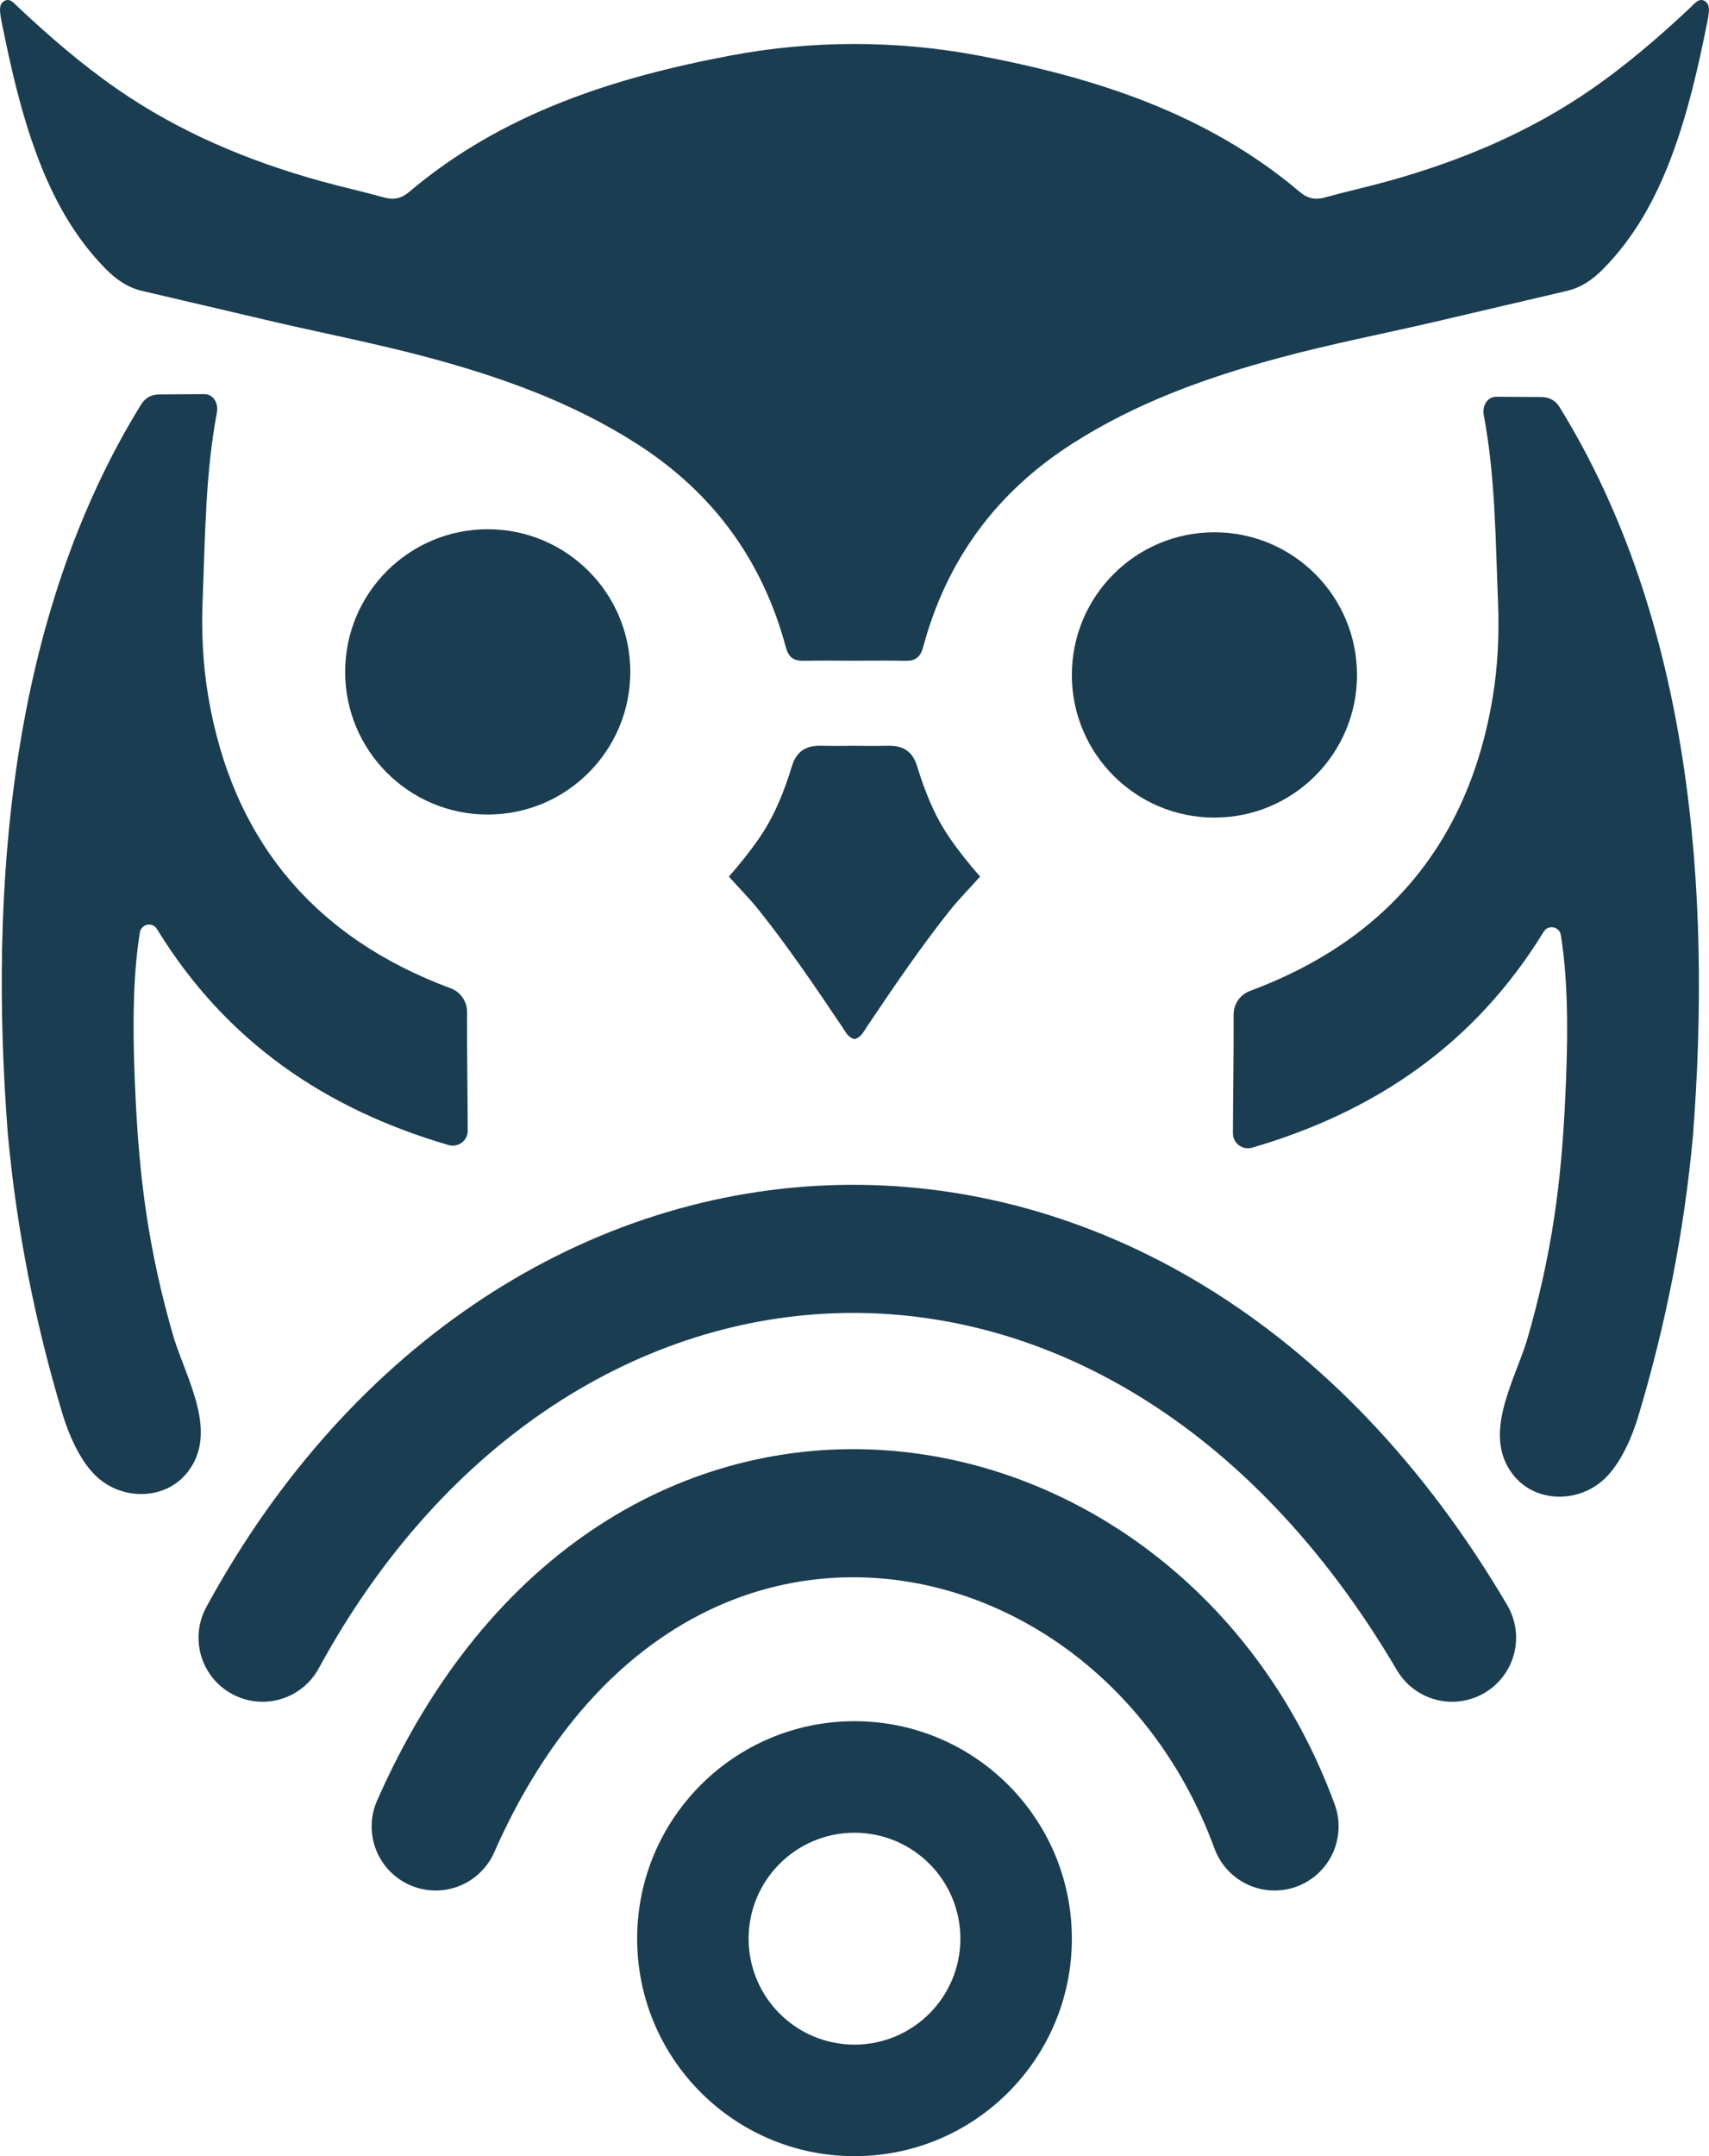 <?xml version="1.0" encoding="UTF-8"?>
<svg id="Calque_2" data-name="Calque 2" xmlns="http://www.w3.org/2000/svg" viewBox="0 0 612.04 771.72">
  <defs>
    <style>
      .cls-1 {
        fill: none;
        stroke: #1a3d51;
        stroke-linecap: round;
        stroke-miterlimit: 10;
        stroke-width: 45.85px;
      }

      .cls-2 {
        fill: #1a3d51;
        stroke-width: 0px;
      }
    </style>
  </defs>
  <g id="Calque_1-2" data-name="Calque 1">
    <g>
      <circle class="cls-2" cx="174.67" cy="240.48" r="51.06"/>
      <g>
        <circle class="cls-2" cx="434.92" cy="241.57" r="51.06"/>
        <g>
          <g>
            <path class="cls-2" d="M56.2,332.5c24.67,40.24,60.31,64.44,104.4,77.32,3.46,1.01,6.93-1.55,6.91-5.15-.05-14.14-.3-28.27-.24-42.41.02-3.76-2.25-7.18-5.77-8.49-48.63-18.04-78.18-52.75-86.93-104.57-1.93-11.45-2.46-23.1-1.99-34.71.91-22.36.94-44.83,5.11-66.92.57-3.03-1.09-6.51-4.56-6.51-5.91,0-9.16.1-15.93.1-2.79,0-5.04,1.05-6.61,3.52C3.35,221.09-3.95,318.02,2.78,405.63c3.14,34.24,9.74,67.58,19.54,100.22,1.46,4.87,3.34,9.62,5.82,14.06,1.92,3.44,4.2,6.65,7.21,9.25,9.44,8.02,24.25,7.53,31.91-2.36,10.88-14.04-.08-32.52-4.91-47.61-9.45-32.24-12.34-58.28-13.67-83.72-1.24-23.72-1.38-44.51,1.41-61.73.5-3.06,4.49-3.88,6.11-1.23Z"/>
            <path class="cls-2" d="M610.65.44c-2.14-1.39-3.72.8-5.08,2.08-11.2,10.5-22.79,20.52-35.41,29.28-22.26,15.43-46.86,25.75-72.84,32.98-7.58,2.11-15.28,3.79-22.86,5.9-3.4.95-6.21.34-8.8-1.85-33.36-28.26-73.37-41.04-115.3-48.96-14.78-2.79-29.57-4.12-44.35-4.12-14.78,0-29.58,1.33-44.35,4.12-41.93,7.92-81.94,20.7-115.3,48.96-2.58,2.19-5.4,2.8-8.8,1.85-7.58-2.11-15.28-3.79-22.86-5.9-25.98-7.23-50.58-17.55-72.84-32.98C29.25,23.05,17.66,13.02,6.46,2.52,5.1,1.24,3.53-.94,1.39.44-.45,1.64-.03,4.02.25,6.03c.08.57.2,1.13.31,1.69,3.25,16.16,6.86,32.22,12.62,47.7,5.65,15.17,13.21,29.22,24.73,40.88,3.72,3.76,7.82,6.63,13.05,7.84,15.77,3.65,31.51,7.4,47.27,11.06,18.27,4.24,36.7,7.81,54.82,12.66,26.39,7.07,51.92,16.17,75.12,31.04,27.17,17.42,44.92,41.65,53.26,72.75.97,3.62,2.82,4.93,6.35,4.86,5.73-.12,12.5-.03,18.23-.03s12.5-.09,18.23.03c3.53.07,5.38-1.24,6.35-4.86,8.35-31.1,26.09-55.33,53.26-72.75,23.2-14.88,48.73-23.98,75.12-31.04,18.13-4.85,36.55-8.42,54.82-12.66,15.76-3.66,31.5-7.41,47.27-11.06,5.23-1.21,9.33-4.08,13.05-7.84,11.52-11.66,19.09-25.71,24.73-40.88,5.76-15.48,9.38-31.55,12.62-47.7.11-.56.23-1.12.31-1.69.28-2.01.7-4.4-1.14-5.59Z"/>
            <path class="cls-2" d="M340.09,299.89c-5.43-7.88-8.89-16.65-11.67-25.7-1.65-5.38-5.09-7.42-10.57-7.28-3.94.1-7.89.06-11.83.01-3.95.05-7.89.09-11.83-.01-5.48-.14-8.92,1.9-10.57,7.28-2.77,9.05-6.24,17.82-11.67,25.7-3.31,4.81-6.95,9.36-10.92,13.86,3.93,4.37,7.58,8.04,10.78,12.05,10.64,13.32,20.17,27.45,29.7,41.57,1.24,1.84,2.14,3.95,4.51,4.54,2.37-.59,3.27-2.7,4.51-4.54,9.53-14.12,19.06-28.25,29.7-41.57,3.21-4.01,6.85-7.68,10.78-12.05-3.97-4.5-7.61-9.05-10.92-13.86Z"/>
          </g>
          <path class="cls-1" d="M520.03,586.15c-113.09-192.41-328.79-178.57-426.01,0"/>
          <path class="cls-1" d="M456.46,653.71c-48.61-132.66-227.52-165.41-300.44,0"/>
          <path class="cls-2" d="M306.02,616.04c-42.99,0-77.84,34.85-77.84,77.84s34.85,77.84,77.84,77.84,77.84-34.85,77.84-77.84-34.85-77.84-77.84-77.84ZM306.02,731.8c-20.94,0-37.92-16.98-37.92-37.92s16.98-37.92,37.92-37.92,37.92,16.98,37.92,37.92-16.98,37.92-37.92,37.92Z"/>
        </g>
        <path class="cls-2" d="M552.86,333.44c-24.67,40.24-60.31,64.44-104.4,77.32-3.46,1.01-6.93-1.55-6.91-5.15.05-14.14.3-28.27.24-42.41-.02-3.76,2.25-7.18,5.77-8.49,48.63-18.04,78.18-52.75,86.93-104.57,1.93-11.45,2.46-23.1,1.99-34.71-.91-22.36-.94-44.83-5.11-66.92-.57-3.03,1.09-6.51,4.56-6.51,5.91,0,9.16.1,15.93.1,2.79,0,5.04,1.05,6.61,3.52,47.25,76.41,54.55,173.34,47.82,260.95-3.14,34.24-9.74,67.58-19.54,100.22-1.46,4.87-3.34,9.62-5.82,14.06-1.92,3.44-4.2,6.65-7.21,9.25-9.44,8.02-24.25,7.53-31.91-2.36-10.88-14.04.08-32.52,4.91-47.61,9.45-32.24,12.34-58.28,13.67-83.72,1.24-23.72,1.38-44.51-1.41-61.73-.5-3.06-4.49-3.88-6.11-1.23Z"/>
      </g>
    </g>
  </g>
</svg>